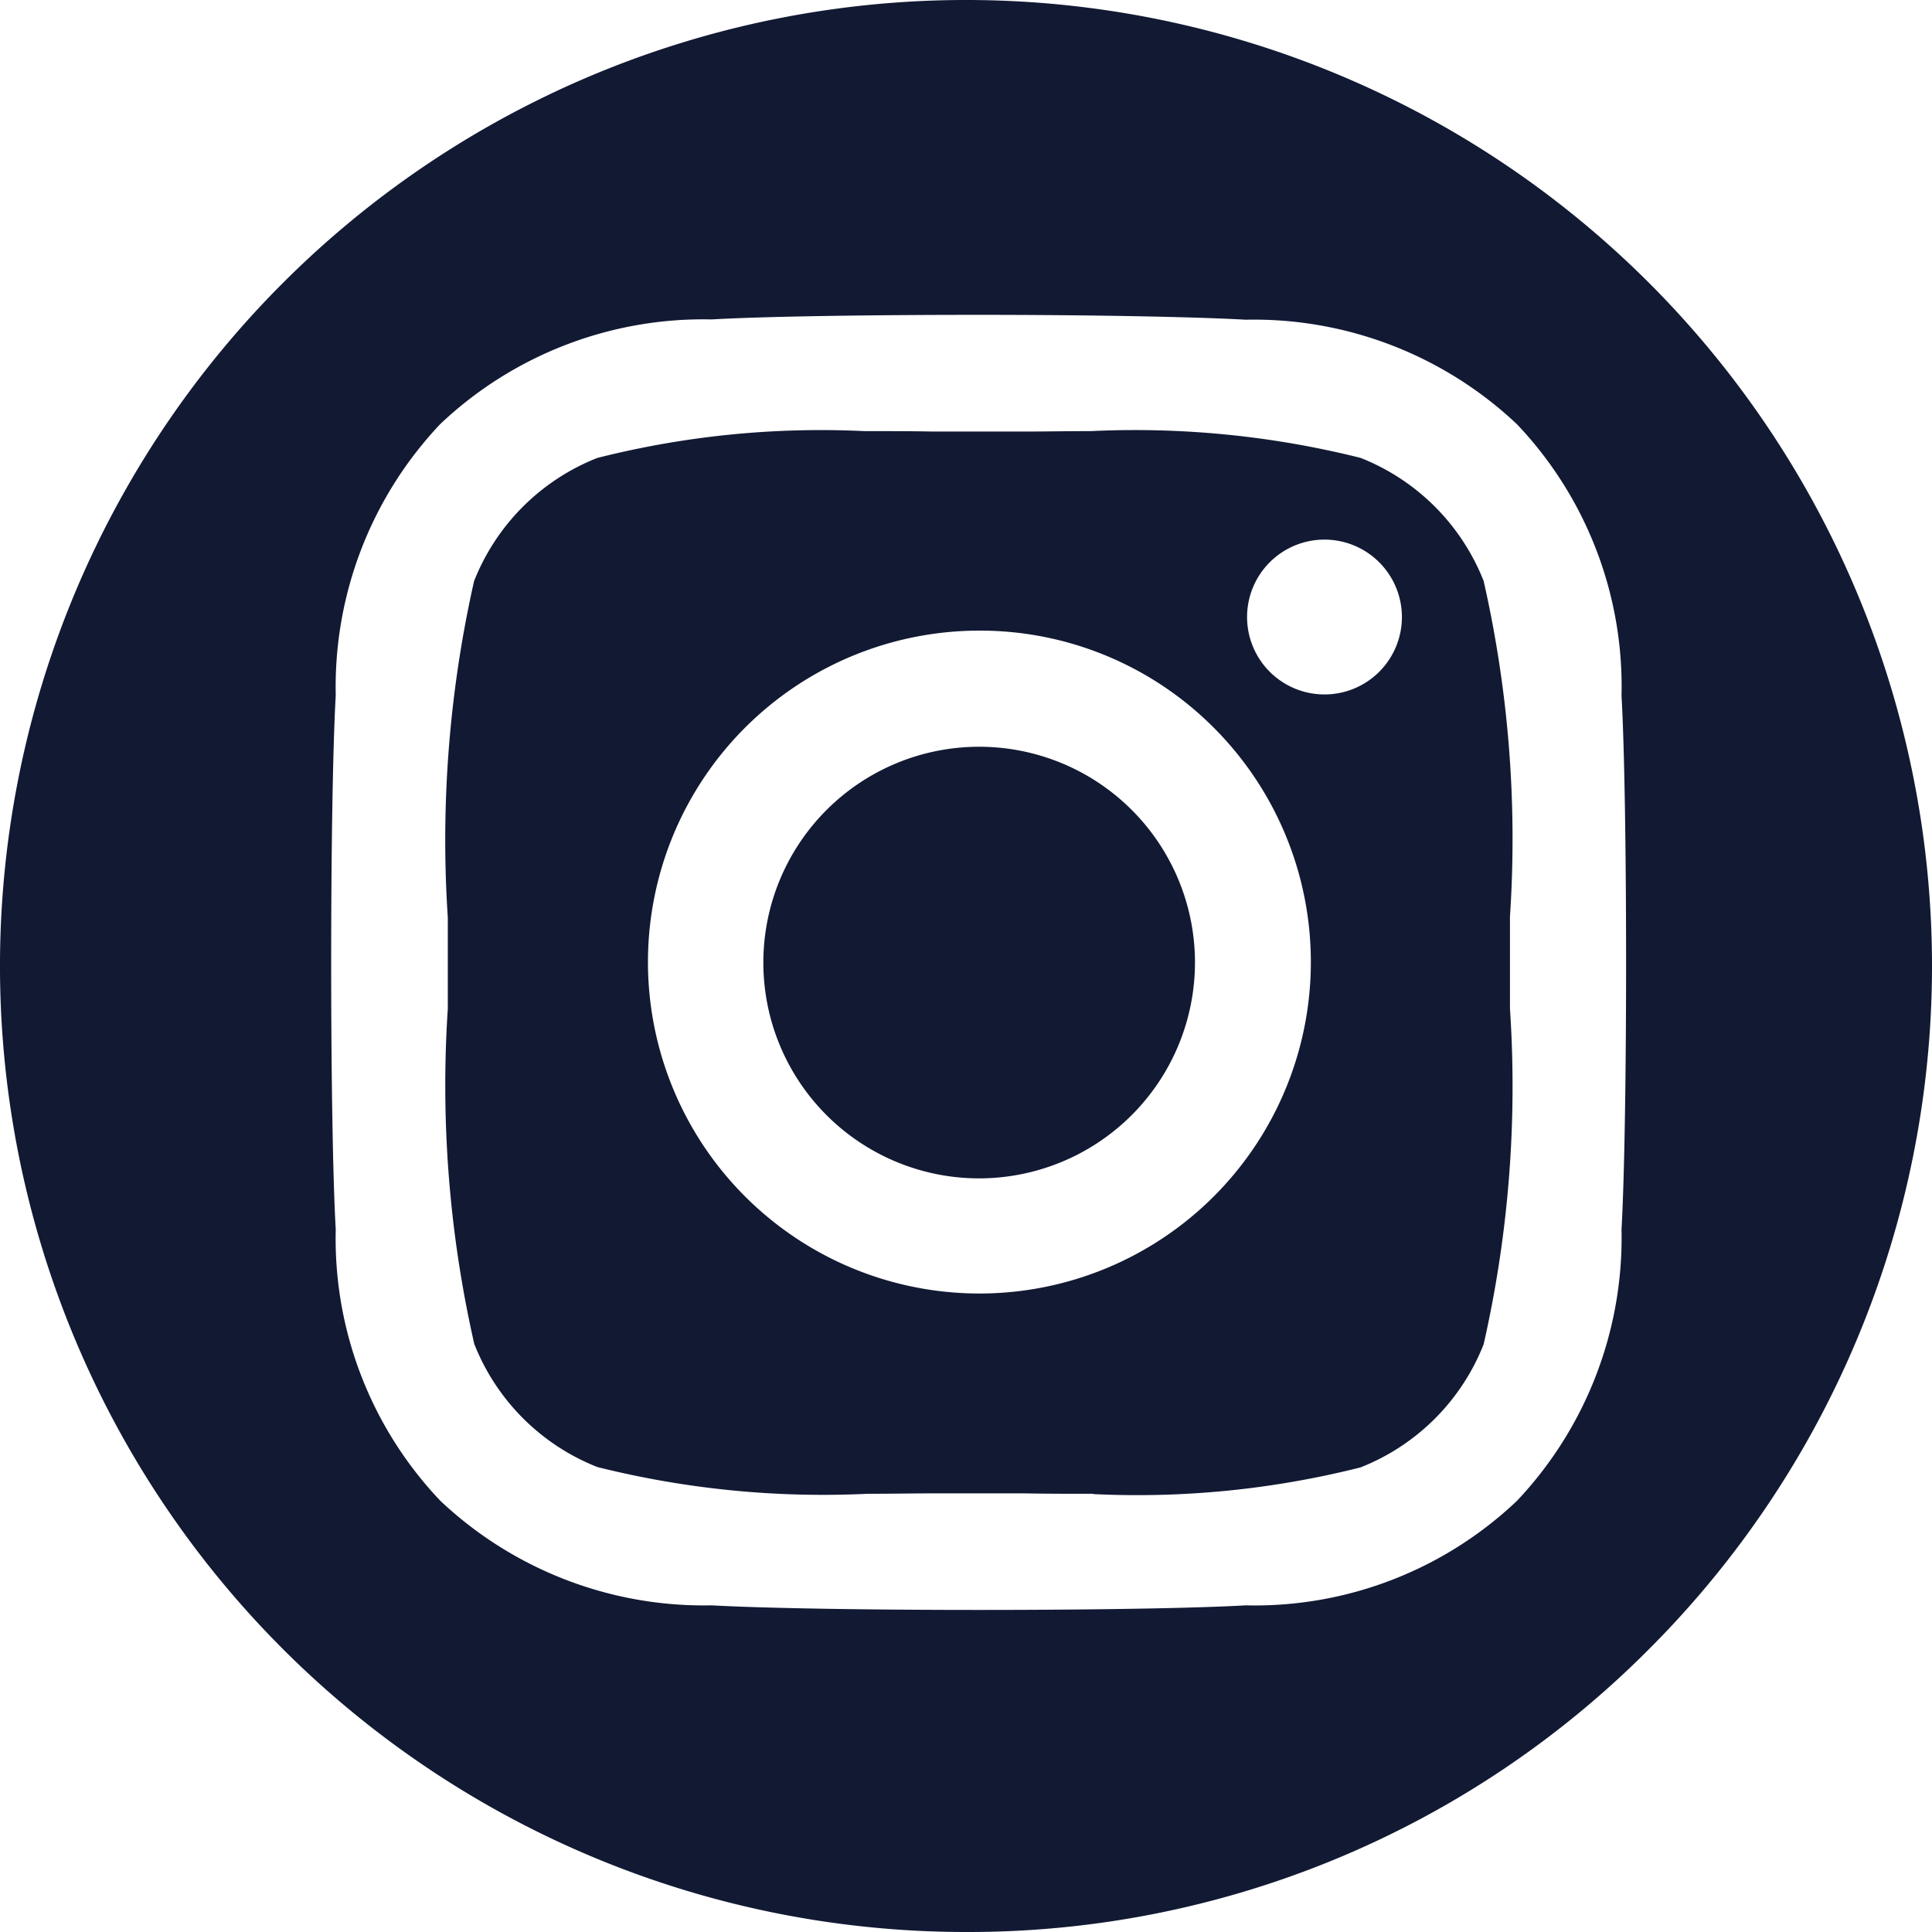 <svg xmlns="http://www.w3.org/2000/svg" width="27" height="27" viewBox="0 0 27 27"><path d="M13.5,27A13.5,13.5,0,0,1,3.954,3.954,13.5,13.5,0,1,1,23.046,23.046,13.412,13.412,0,0,1,13.5,27Zm.179-22.6c-1.611,0-3.042.024-3.733.064A5.345,5.345,0,0,0,6.154,5.925,5.344,5.344,0,0,0,4.692,9.717c-.085,1.5-.085,5.966,0,7.466a5.319,5.319,0,0,0,1.462,3.791,5.367,5.367,0,0,0,3.791,1.461c.7.039,2.125.064,3.732.064s3.038-.024,3.733-.064A5.321,5.321,0,0,0,21.2,20.974a5.352,5.352,0,0,0,1.461-3.791c.085-1.5.085-5.963,0-7.462A5.321,5.321,0,0,0,21.2,5.929a5.356,5.356,0,0,0-3.791-1.461C16.72,4.429,15.29,4.4,13.678,4.4Zm1.6,16.476h0c-.339,0-.665,0-.953-.006-.236,0-.457,0-.645,0s-.4,0-.63,0c-.281,0-.6.006-.931.006a12.98,12.98,0,0,1-3.772-.374,3.054,3.054,0,0,1-1.72-1.72A16.308,16.308,0,0,1,6.258,14.1c0-.236,0-.458,0-.645s0-.4,0-.633a16.464,16.464,0,0,1,.367-4.7A3.056,3.056,0,0,1,8.347,6.4a12.736,12.736,0,0,1,3.735-.375c.339,0,.665,0,.953.006.236,0,.457,0,.645,0s.4,0,.63,0c.282,0,.6-.006.931-.006a12.986,12.986,0,0,1,3.773.374,3.054,3.054,0,0,1,1.72,1.72,16.288,16.288,0,0,1,.368,4.69c0,.235,0,.456,0,.644s0,.41,0,.644a16.272,16.272,0,0,1-.368,4.69,3.052,3.052,0,0,1-1.72,1.72A12.74,12.74,0,0,1,15.279,20.88ZM13.68,8.813a4.632,4.632,0,1,0,3.283,1.357A4.61,4.61,0,0,0,13.68,8.813ZM18.51,7.541a1.082,1.082,0,1,0,1.082,1.082A1.083,1.083,0,0,0,18.51,7.541ZM13.68,16.468A3.016,3.016,0,1,1,16.7,13.452,3.019,3.019,0,0,1,13.68,16.468Z" fill="#121933"/></svg>